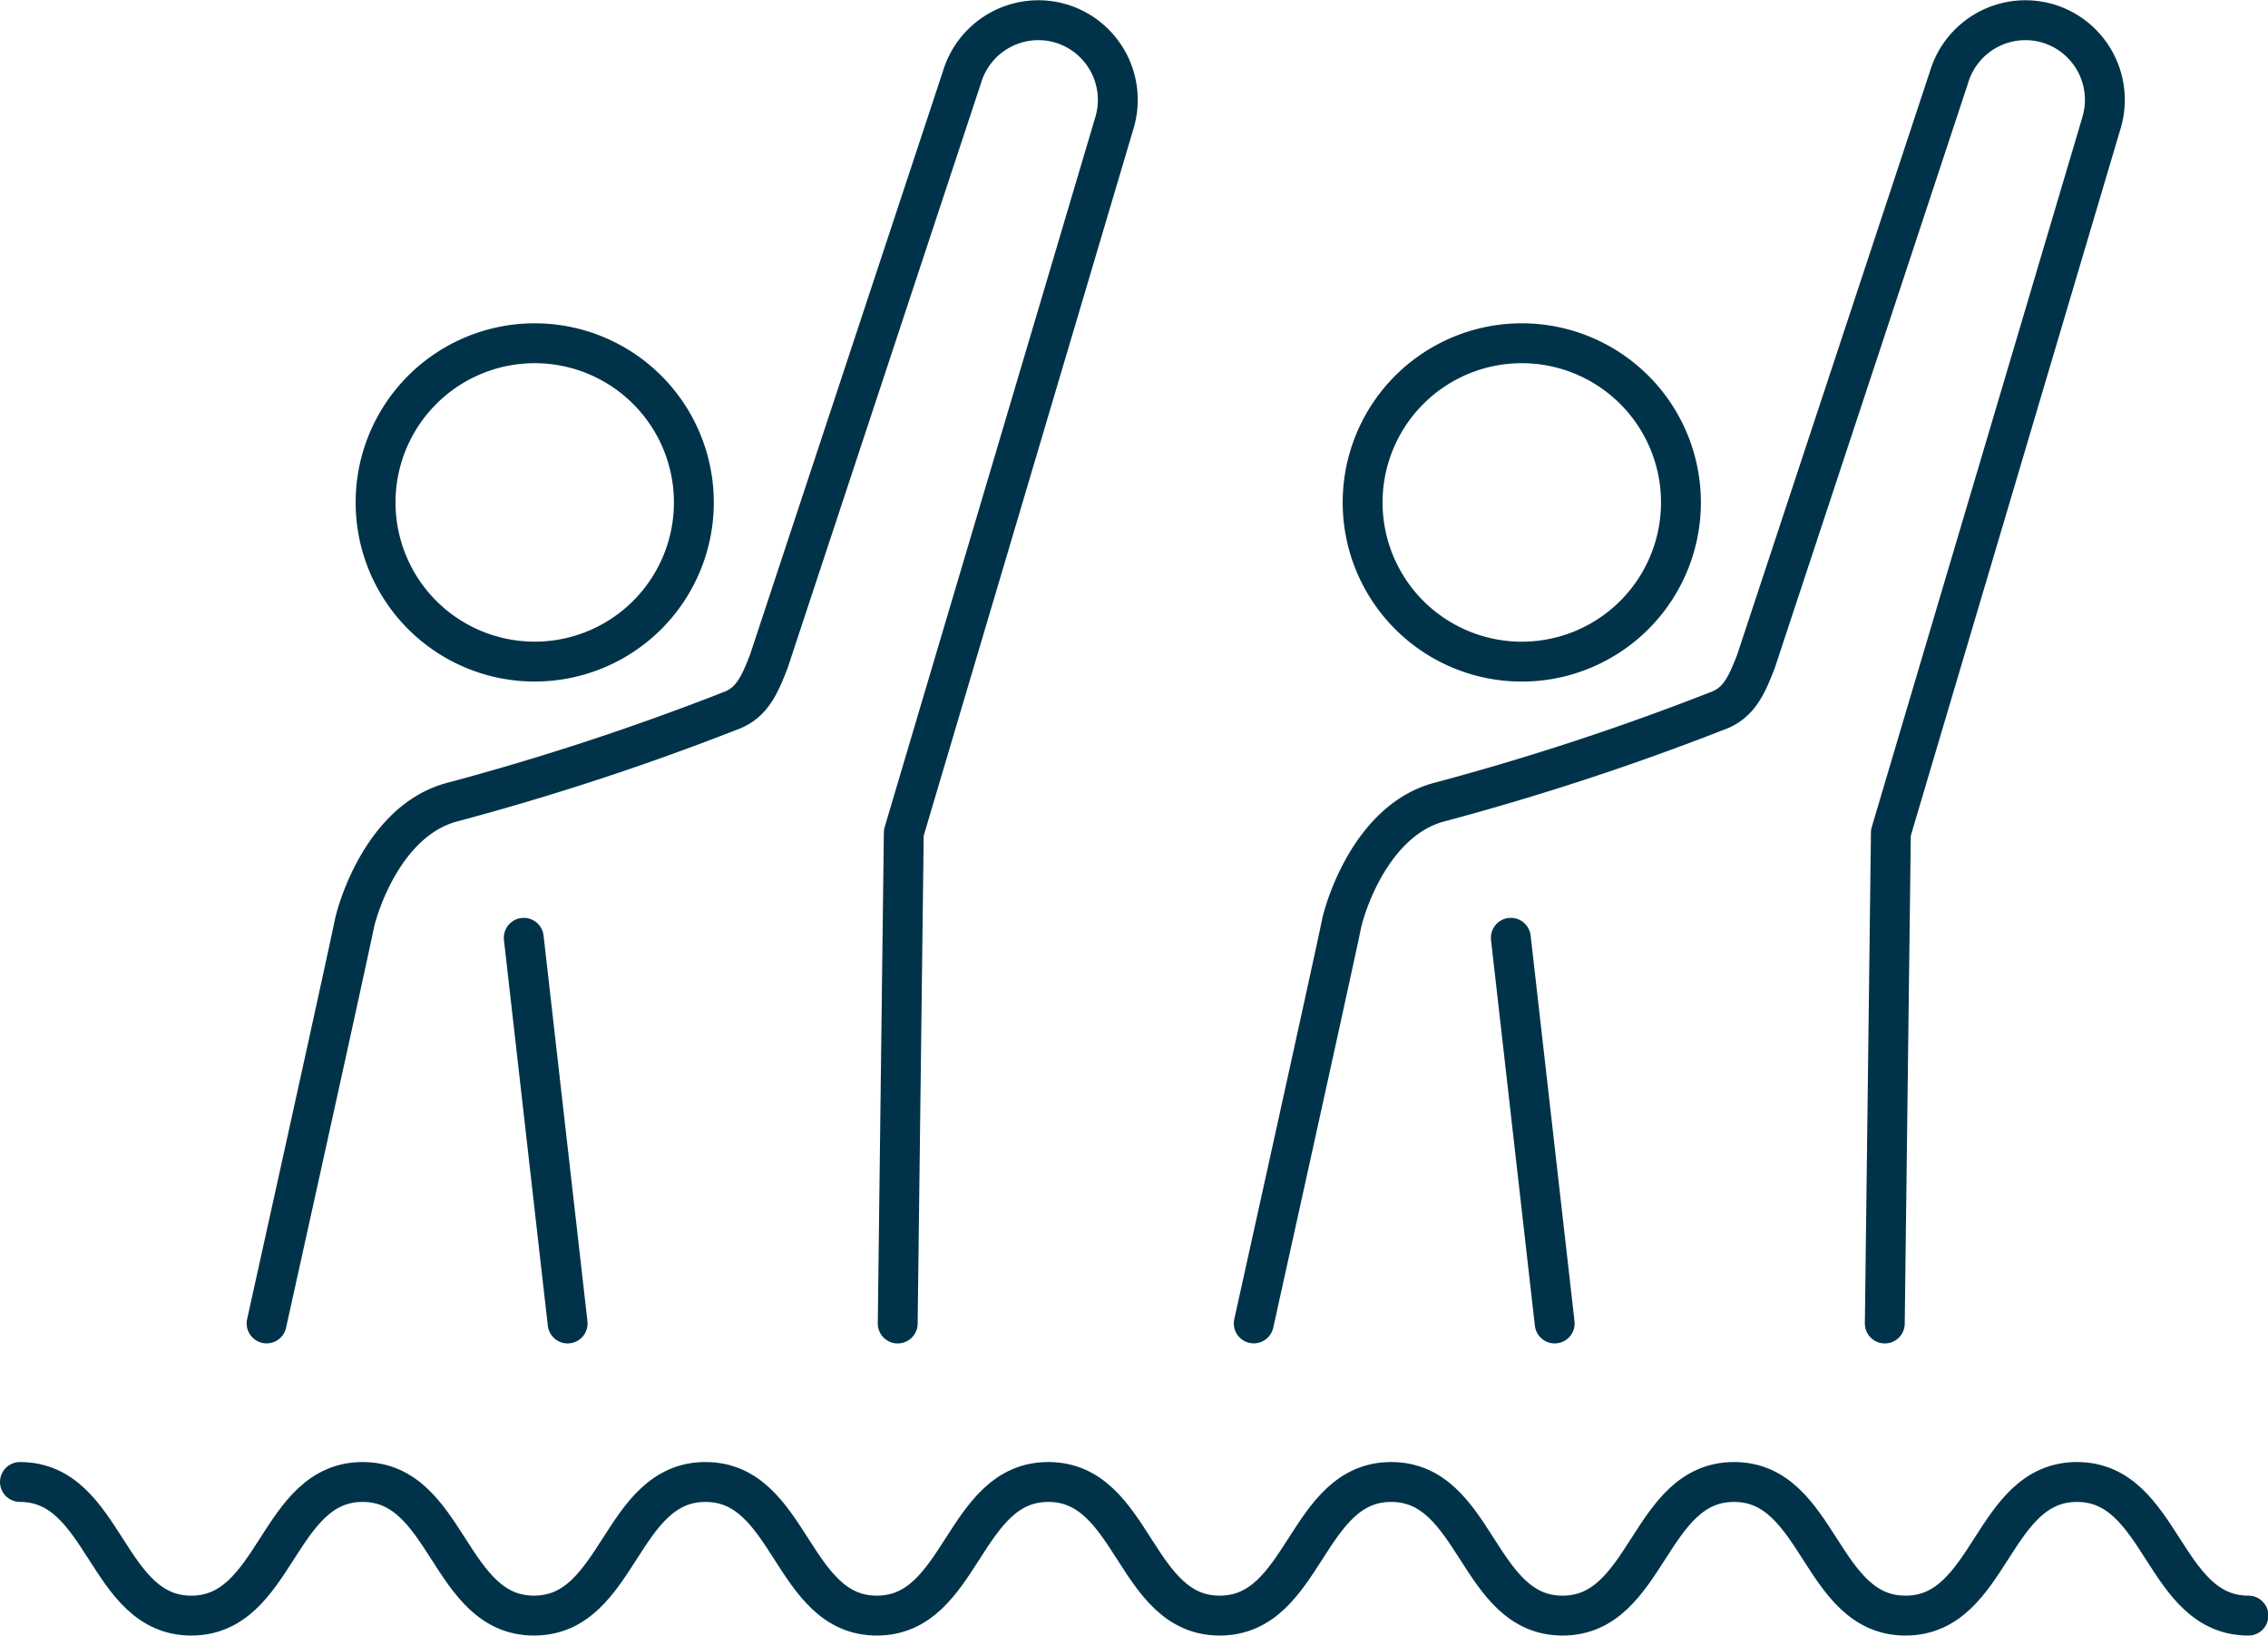 <?xml version="1.0" encoding="utf-8"?>
<svg xmlns="http://www.w3.org/2000/svg" width="113.742" height="82.013" viewBox="0 0 113.742 82.013"><defs><style>.a,.b,.c{fill:none;stroke:#003349;stroke-width:2px;}.a,.c{stroke-linecap:round;}.a{stroke-linejoin:round;}.b,.c{stroke-miterlimit:10;}</style></defs><g transform="translate(-41.52 -72.356)"><g transform="translate(42.52 146.664)"><path class="a" d="M42.52,204.143c4.3,0,4.3,6.7,8.593,6.7s4.3-6.7,8.593-6.7,4.3,6.7,8.594,6.7,4.3-6.7,8.6-6.7,4.3,6.7,8.594,6.7,4.3-6.7,8.6-6.7,4.3,6.7,8.595,6.7,4.3-6.7,8.6-6.7,4.3,6.7,8.594,6.7,4.3-6.7,8.6-6.7,4.3,6.7,8.6,6.7,4.3-6.7,8.6-6.7,4.3,6.7,8.6,6.7" transform="translate(-42.52 -204.143)"/></g><g transform="translate(54.891 73.369)"><path class="b" d="M90.154,110.113a7.981,7.981,0,1,1-7.981-7.981A7.981,7.981,0,0,1,90.154,110.113Z" transform="translate(-68.727 -85.934)"/><line class="c" x2="2.2" y2="19.339" transform="translate(12.896 46.009)"/><path class="a" d="M96.138,138.717l.305-24.607,1.77-5.966,8.8-29.651a4,4,0,0,0-2.691-4.961h0a4,4,0,0,0-4.961,2.691L89.67,105.53c-.452,1.153-.836,2.085-1.947,2.477a130.737,130.737,0,0,1-13.982,4.583c-3.4.942-4.7,5.337-4.854,6.1-.469,2.282-4.4,20.024-4.4,20.024" transform="translate(-64.488 -73.369)"/></g><g transform="translate(104.394 73.369)"><path class="b" d="M178.057,110.113a7.982,7.982,0,1,1-7.981-7.981A7.981,7.981,0,0,1,178.057,110.113Z" transform="translate(-156.63 -85.934)"/><line class="c" x2="2.2" y2="19.339" transform="translate(12.895 46.009)"/><path class="a" d="M184.042,138.717l.305-24.607,1.769-5.966,8.8-29.651a4,4,0,0,0-2.691-4.961h0a4,4,0,0,0-4.961,2.691l-9.686,29.306c-.452,1.153-.837,2.085-1.947,2.477a130.76,130.76,0,0,1-13.982,4.583c-3.4.942-4.7,5.337-4.854,6.1-.47,2.282-4.4,20.024-4.4,20.024" transform="translate(-152.392 -73.369)"/></g></g></svg>